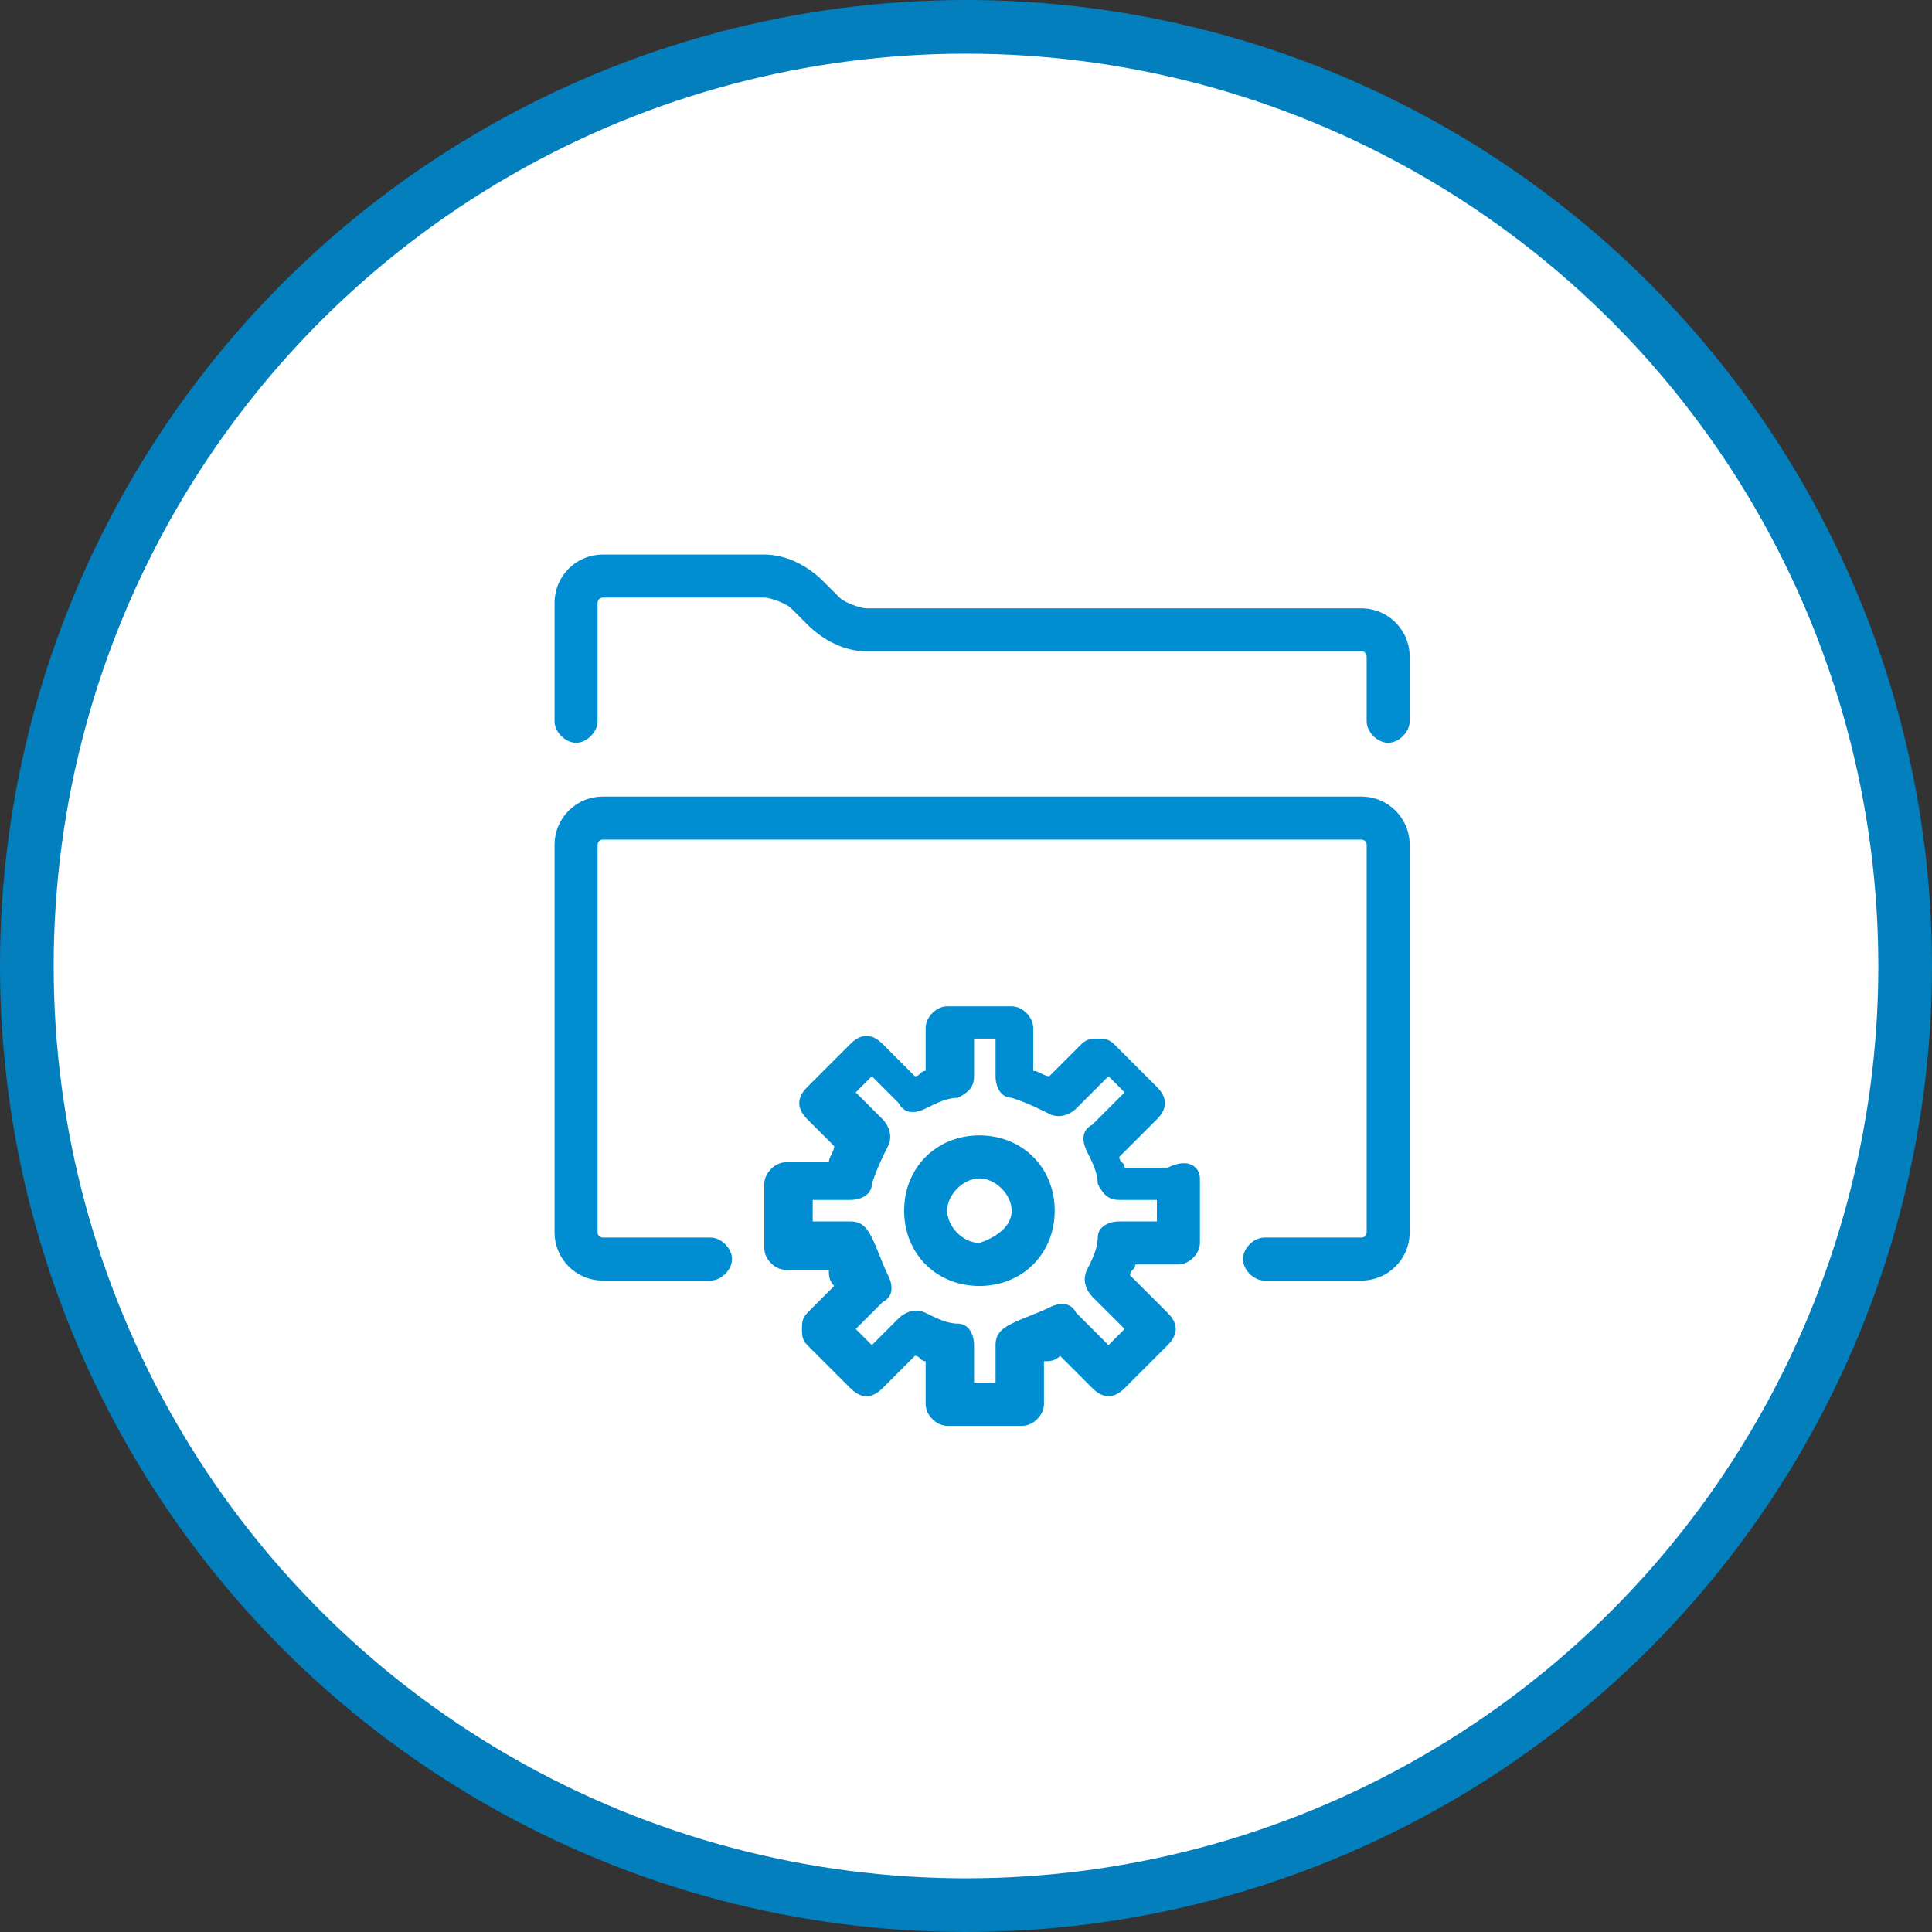 <svg width="108" height="108" viewBox="0 0 108 108" fill="none" xmlns="http://www.w3.org/2000/svg">
<rect x="0" y="0" width="108" height="108" fill="#333333" stroke="none"/>
<circle cx="54" cy="54" r="52.5" fill="white" stroke="#037FBE" stroke-width="3"/>
<path d="M56.554 67.678C56.554 66.776 55.652 65.874 54.751 65.874C53.849 65.874 52.947 66.776 52.947 67.678C52.947 68.58 53.849 69.482 54.751 69.482C55.652 69.181 56.554 68.58 56.554 67.678ZM58.959 67.678C58.959 70.083 57.156 71.887 54.751 71.887C52.345 71.887 50.542 70.083 50.542 67.678C50.542 65.273 52.345 63.469 54.751 63.469C57.156 63.469 58.959 65.273 58.959 67.678ZM64.672 67.077H62.567C61.966 67.077 61.665 66.776 61.364 66.175C61.364 65.574 61.064 64.972 60.763 64.371C60.463 63.77 60.463 63.169 61.064 62.868L62.868 61.064L61.966 60.162L60.162 61.966C59.861 62.267 59.26 62.567 58.659 62.267C58.057 61.966 57.456 61.665 56.554 61.365C55.953 61.365 55.652 60.763 55.652 60.162V58.058H54.45V60.162C54.45 60.763 54.149 61.064 53.548 61.365C52.947 61.365 52.345 61.665 51.744 61.966C51.143 62.267 50.542 62.267 50.241 61.665L48.738 60.162L47.836 61.064L49.339 62.567C49.64 62.868 49.94 63.469 49.64 64.07C49.339 64.672 49.038 65.273 48.738 66.175C48.738 66.776 48.136 67.077 47.535 67.077H45.431V68.279H47.535C48.136 68.279 48.437 68.58 48.738 69.181C49.038 69.782 49.339 70.684 49.64 71.286C49.94 71.887 49.94 72.488 49.339 72.789L47.836 74.292L48.738 75.194L50.241 73.691C50.542 73.39 51.143 73.09 51.744 73.39C52.345 73.691 52.947 73.992 53.548 73.992C54.149 73.992 54.45 74.593 54.45 75.194V77.299H55.652V75.194C55.652 74.593 55.953 74.292 56.554 73.992C57.156 73.691 58.057 73.39 58.659 73.09C59.26 72.789 59.861 72.789 60.162 73.39L61.966 75.194L62.868 74.292L61.064 72.488C60.763 72.188 60.463 71.586 60.763 70.985C61.064 70.384 61.364 69.782 61.364 69.181C61.364 68.58 61.966 68.279 62.567 68.279H64.672V67.077ZM67.077 65.874V69.482C67.077 70.083 66.475 70.684 65.874 70.684H63.469C63.469 70.985 63.168 70.985 63.168 71.286L65.273 73.39C65.874 73.992 65.874 74.593 65.273 75.194L62.868 77.599C62.267 78.2 61.665 78.2 61.064 77.599L59.26 75.795C58.959 76.096 58.659 76.096 58.358 76.096V78.501C58.358 79.102 57.757 79.704 57.156 79.704H52.947C52.345 79.704 51.744 79.102 51.744 78.501V76.096C51.444 76.096 51.443 75.795 51.143 75.795L49.339 77.599C48.738 78.2 48.136 78.2 47.535 77.599L45.13 75.194C44.829 74.893 44.829 74.593 44.829 74.292C44.829 73.992 44.829 73.691 45.13 73.39L46.633 71.887C46.333 71.586 46.333 71.286 46.333 70.985H43.928C43.326 70.985 42.725 70.384 42.725 69.782V66.175C42.725 65.574 43.326 64.972 43.928 64.972H46.333C46.333 64.672 46.633 64.371 46.633 64.07L45.13 62.567C44.529 61.966 44.529 61.365 45.13 60.763L47.535 58.358C48.136 57.757 48.738 57.757 49.339 58.358L51.143 60.162C51.443 60.162 51.444 59.861 51.744 59.861V57.456C51.744 56.855 52.345 56.254 52.947 56.254H56.554C57.156 56.254 57.757 56.855 57.757 57.456V59.861C58.058 59.861 58.358 60.162 58.659 60.162L60.463 58.358C60.763 58.058 61.064 58.058 61.364 58.058C61.665 58.058 61.966 58.058 62.267 58.358L64.672 60.763C65.273 61.365 65.273 61.966 64.672 62.567L62.567 64.672C62.567 64.972 62.868 64.972 62.868 65.273H65.273C66.475 64.672 67.077 65.273 67.077 65.874ZM76.096 44.529H33.706C32.203 44.529 31 45.731 31 47.234V68.881C31 70.384 32.203 71.586 33.706 71.586H39.718C40.32 71.586 40.921 70.985 40.921 70.384C40.921 69.782 40.32 69.181 39.718 69.181H33.706C33.706 69.181 33.405 69.181 33.405 68.881V47.234C33.405 47.234 33.405 46.934 33.706 46.934H76.096C76.096 46.934 76.397 46.934 76.397 47.234V68.881C76.397 68.881 76.397 69.181 76.096 69.181H70.684C70.083 69.181 69.482 69.782 69.482 70.384C69.482 70.985 70.083 71.586 70.684 71.586H76.096C77.599 71.586 78.802 70.384 78.802 68.881V47.234C78.802 45.731 77.599 44.529 76.096 44.529ZM78.802 36.712V40.32C78.802 40.921 78.2 41.522 77.599 41.522C76.998 41.522 76.397 40.921 76.397 40.32V36.712C76.397 36.712 76.397 36.411 76.096 36.411H48.437C47.234 36.411 46.032 35.81 45.13 34.908L44.228 34.006C43.928 33.706 43.026 33.405 42.725 33.405H33.706C33.706 33.405 33.405 33.405 33.405 33.706V40.32C33.405 40.921 32.804 41.522 32.203 41.522C31.601 41.522 31 40.921 31 40.32V33.706C31 32.203 32.203 31 33.706 31H42.725C43.928 31 45.13 31.601 46.032 32.503L46.934 33.405C47.234 33.706 48.136 34.006 48.437 34.006H76.096C77.599 34.006 78.802 35.209 78.802 36.712Z" fill="#008DD2"/>
</svg>
